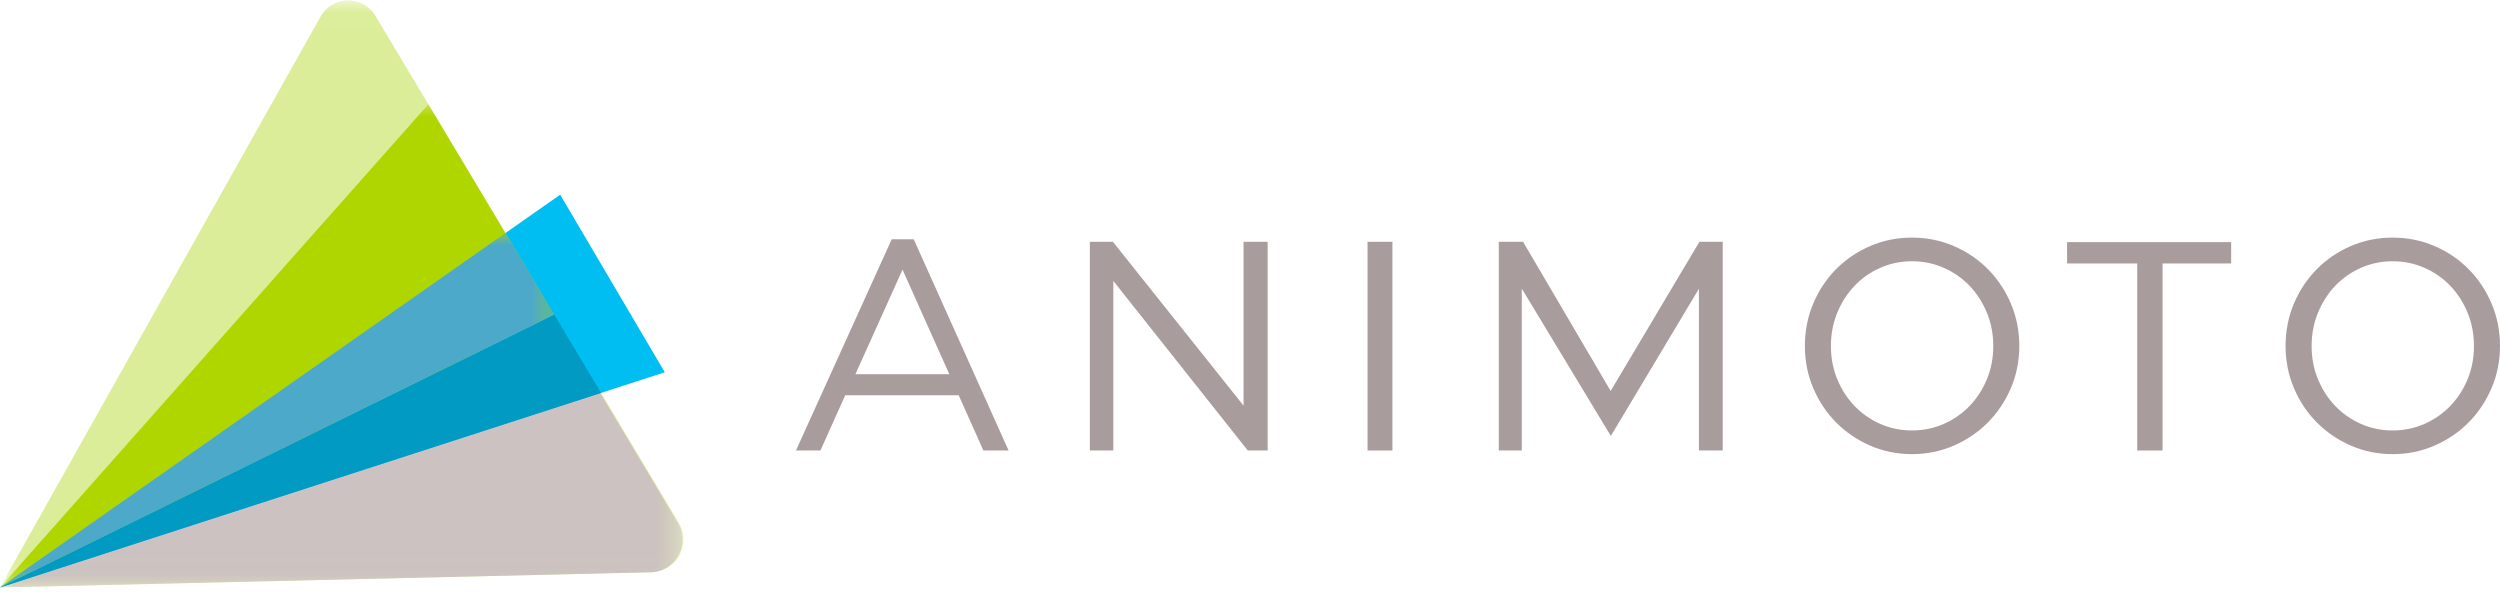 <?xml version="1.0" encoding="UTF-8"?>
<svg width="101px" height="24px" viewBox="0 0 101 24" version="1.1" xmlns="http://www.w3.org/2000/svg" xmlns:xlink="http://www.w3.org/1999/xlink">
    <!-- Generator: Sketch 55.1 (78136) - https://sketchapp.com -->
    <title>✱ / Assets / Customer Logo / color / animoto@2x</title>
    <desc>Created with Sketch.</desc>
    <defs>
        <polygon id="path-1" points="0 0.017 27.615 0.017 27.615 23.733 0 23.733"></polygon>
        <polygon id="path-3" points="0 0.007 27.574 0.007 27.574 10.968 0 10.968"></polygon>
        <polygon id="path-5" points="0 0.009 22.391 0.009 22.391 19.529 0 19.529"></polygon>
        <polygon id="path-7" points="0 0.007 22.391 0.007 22.391 14.324 0 14.324"></polygon>
    </defs>
    <g id="✱-/-Assets-/-Customer-Logo-/-color-/-animoto" stroke="none" stroke-width="1" fill="none" fill-rule="evenodd">
        <g id="Group-28" transform="translate(0, 0)">
            <path d="M38.353,15.118 L36.462,10.893 L34.559,15.118 L38.353,15.118 Z M36.025,9.667 L36.915,9.667 L40.747,18.2 L39.728,18.2 L38.732,15.969 L34.146,15.969 L33.146,18.2 L32.157,18.2 L36.025,9.667 Z" id="Fill-1" fill="#A99C9D"></path>
            <polygon id="Fill-2" fill="#A99C9D" points="51.214 9.769 51.214 18.2 50.41 18.2 44.979 11.351 44.979 18.2 44.03 18.2 44.03 9.769 44.962 9.769 50.24 16.389 50.24 9.769"></polygon>
            <polygon id="Fill-3" fill="#A99C9D" points="55.249 18.2 56.254 18.2 56.254 9.769 55.249 9.769"></polygon>
            <polygon id="Fill-4" fill="#A99C9D" points="65.078 17.612 61.48 11.659 61.48 18.2 60.551 18.2 60.551 9.769 61.532 9.769 65.071 15.794 68.656 9.769 69.598 9.769 69.598 18.2 68.636 18.2 68.636 11.666"></polygon>
            <g id="Group-27" transform="translate(0, 0)">
                <path d="M73.969,13.979 C73.969,14.46 74.055,14.909 74.227,15.324 C74.399,15.739 74.633,16.1 74.928,16.406 C75.223,16.713 75.57,16.953 75.968,17.128 C76.366,17.303 76.791,17.39 77.242,17.39 C77.698,17.39 78.125,17.303 78.523,17.128 C78.921,16.953 79.268,16.713 79.566,16.406 C79.863,16.1 80.097,15.739 80.27,15.324 C80.442,14.909 80.528,14.46 80.528,13.979 C80.528,13.498 80.442,13.049 80.27,12.631 C80.097,12.214 79.863,11.851 79.566,11.542 C79.268,11.234 78.921,10.992 78.523,10.818 C78.125,10.643 77.698,10.555 77.242,10.555 C76.791,10.555 76.366,10.643 75.968,10.818 C75.57,10.992 75.223,11.234 74.928,11.542 C74.633,11.851 74.399,12.214 74.227,12.631 C74.055,13.049 73.969,13.498 73.969,13.979 M72.917,13.979 C72.917,13.366 73.03,12.794 73.256,12.261 C73.481,11.729 73.79,11.265 74.182,10.87 C74.575,10.475 75.033,10.165 75.558,9.939 C76.083,9.712 76.644,9.599 77.242,9.599 C77.84,9.599 78.403,9.712 78.93,9.939 C79.457,10.165 79.916,10.475 80.308,10.87 C80.7,11.265 81.01,11.729 81.238,12.261 C81.466,12.794 81.58,13.366 81.58,13.979 C81.58,14.584 81.466,15.151 81.238,15.682 C81.01,16.212 80.7,16.675 80.308,17.07 C79.916,17.464 79.457,17.776 78.93,18.004 C78.403,18.232 77.84,18.347 77.242,18.347 C76.644,18.347 76.083,18.232 75.558,18.004 C75.033,17.776 74.575,17.464 74.182,17.07 C73.79,16.675 73.481,16.212 73.256,15.682 C73.03,15.151 72.917,14.584 72.917,13.979" id="Fill-5" fill="#A99C9D"></path>
                <path d="M93.389,13.979 C93.389,14.46 93.475,14.909 93.647,15.324 C93.82,15.739 94.053,16.1 94.348,16.406 C94.643,16.713 94.99,16.953 95.388,17.128 C95.786,17.303 96.211,17.39 96.663,17.39 C97.118,17.39 97.545,17.303 97.943,17.128 C98.341,16.953 98.689,16.713 98.986,16.406 C99.283,16.1 99.518,15.739 99.69,15.324 C99.862,14.909 99.948,14.46 99.948,13.979 C99.948,13.498 99.862,13.049 99.69,12.631 C99.518,12.214 99.283,11.851 98.986,11.542 C98.689,11.234 98.341,10.992 97.943,10.818 C97.545,10.643 97.118,10.555 96.663,10.555 C96.211,10.555 95.786,10.643 95.388,10.818 C94.99,10.992 94.643,11.234 94.348,11.542 C94.053,11.851 93.82,12.214 93.647,12.631 C93.475,13.049 93.389,13.498 93.389,13.979 M92.337,13.979 C92.337,13.366 92.45,12.794 92.676,12.261 C92.902,11.729 93.211,11.265 93.603,10.87 C93.995,10.475 94.453,10.165 94.978,9.939 C95.503,9.712 96.065,9.599 96.663,9.599 C97.261,9.599 97.823,9.712 98.35,9.939 C98.877,10.165 99.336,10.475 99.729,10.87 C100.121,11.265 100.431,11.729 100.658,12.261 C100.886,12.794 101,13.366 101,13.979 C101,14.584 100.886,15.151 100.658,15.682 C100.431,16.212 100.121,16.675 99.729,17.07 C99.336,17.464 98.877,17.776 98.35,18.004 C97.823,18.232 97.261,18.347 96.663,18.347 C96.065,18.347 95.503,18.232 94.978,18.004 C94.453,17.776 93.995,17.464 93.603,17.07 C93.211,16.675 92.902,16.212 92.676,15.682 C92.45,15.151 92.337,14.584 92.337,13.979" id="Fill-7" fill="#A99C9D"></path>
                <polygon id="Fill-9" fill="#A99C9D" points="86.343 18.2 86.343 10.644 83.51 10.644 83.51 9.781 90.139 9.781 90.139 10.644 87.367 10.644 87.367 18.2"></polygon>
                <g id="Group-13">
                    <mask id="mask-2" fill="white">
                        <use xlink:href="#path-1"></use>
                    </mask>
                    <g id="Clip-12"></g>
                    <path d="M12.95,0.671 L-3.39039946e-06,23.733 L26.327,23.118 C27.336,23.094 27.945,21.99 27.426,21.124 L15.167,0.64 C14.661,-0.205 13.432,-0.188 12.95,0.671" id="Fill-11" fill="#DCED9A" mask="url(#mask-2)"></path>
                </g>
                <g id="Group-16" transform="translate(0, 12.765)">
                    <mask id="mask-4" fill="white">
                        <use xlink:href="#path-3"></use>
                    </mask>
                    <g id="Clip-15"></g>
                    <path d="M27.386,8.36 L22.386,0.007 L-1.18663981e-05,10.968 L26.286,10.354 C27.295,10.33 27.904,9.227 27.386,8.36" id="Fill-14" fill="#CCC2C1" mask="url(#mask-4)"></path>
                </g>
                <polygon id="Fill-17" fill="#00BEF2" points="22.631 7.865 3.39039946e-06 23.733 26.857 15.04"></polygon>
                <g id="Group-21" transform="translate(0, 4.204)">
                    <mask id="mask-6" fill="white">
                        <use xlink:href="#path-5"></use>
                    </mask>
                    <g id="Clip-20"></g>
                    <polygon id="Fill-19" fill="#B0D600" mask="url(#mask-6)" points="17.305 0.009 -5.0855992e-06 19.529 22.391 8.506"></polygon>
                </g>
                <polygon id="Fill-22" fill="#009AC3" points="24.283 15.873 1.69519973e-06 23.733 22.391 12.71"></polygon>
                <g id="Group-26" transform="translate(0, 9.408)">
                    <mask id="mask-8" fill="white">
                        <use xlink:href="#path-7"></use>
                    </mask>
                    <g id="Clip-25"></g>
                    <polygon id="Fill-24" fill="#4CA9C9" mask="url(#mask-8)" points="20.419 0.007 -8.47599866e-06 14.324 22.391 3.302"></polygon>
                </g>
            </g>
        </g>
    </g>
</svg>